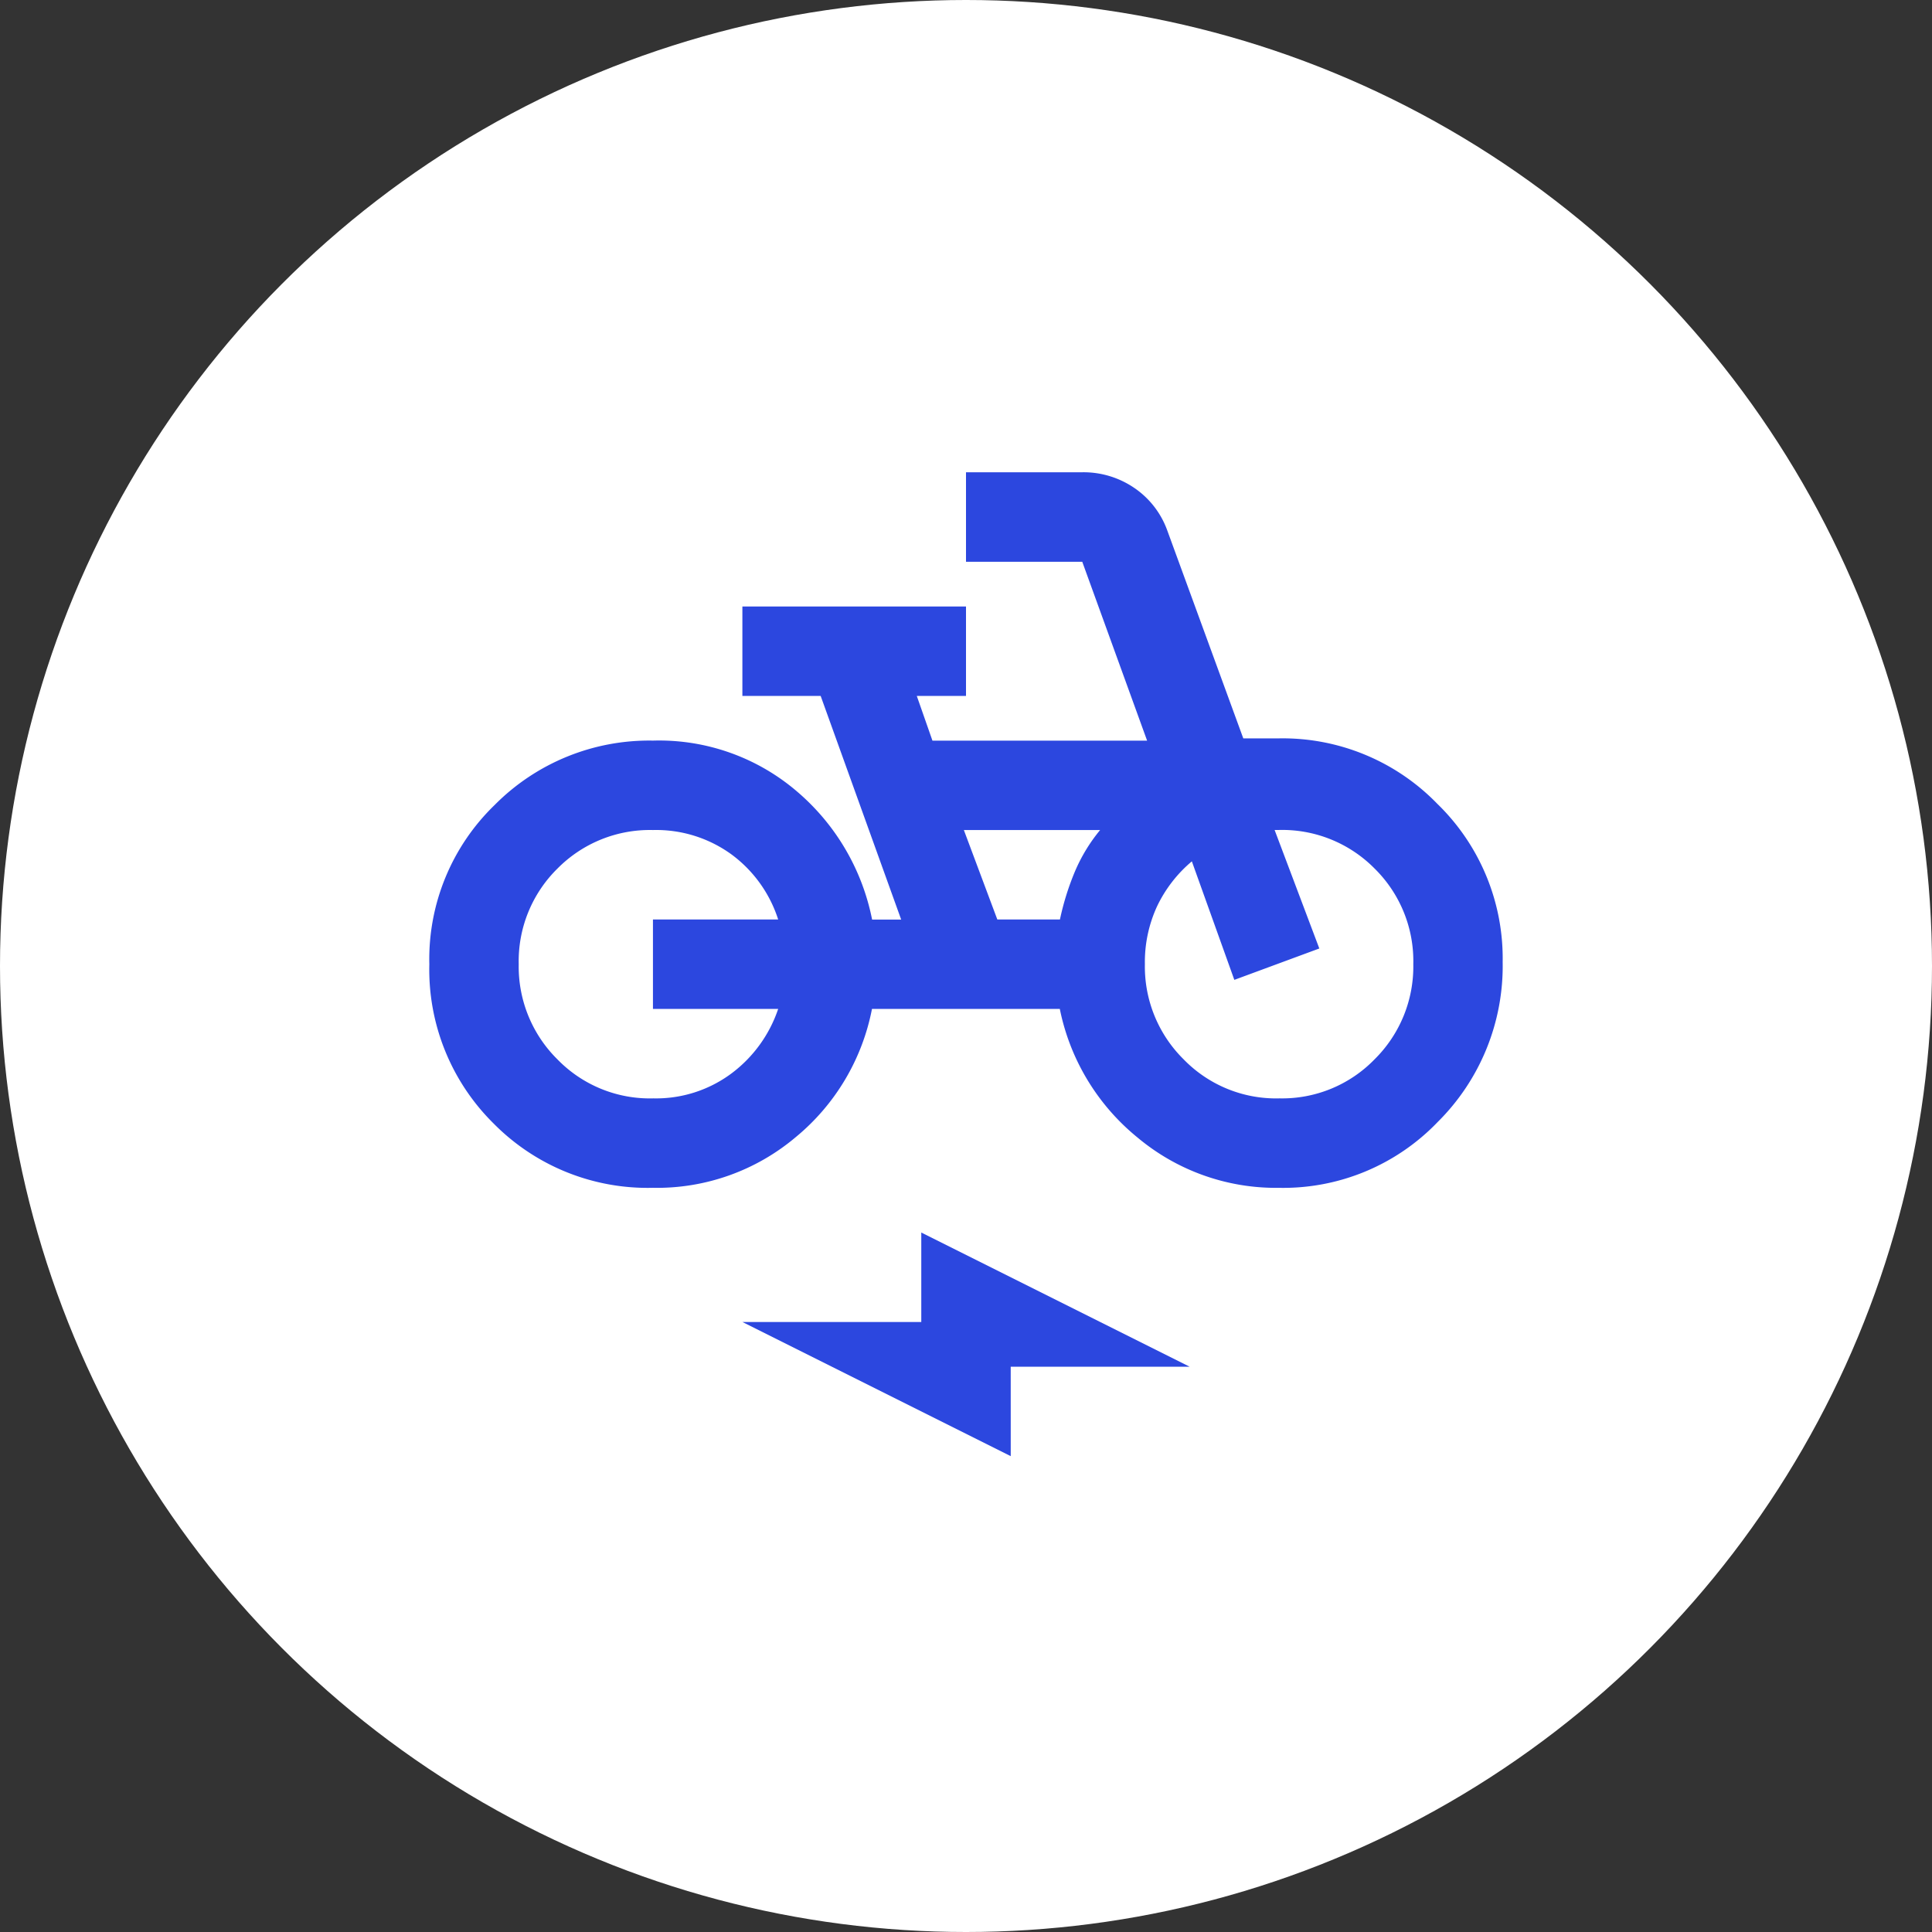 <svg xmlns="http://www.w3.org/2000/svg" width="90" height="90" viewBox="0 0 90 90">
  <rect x="0" y="0" width="90" height="90" fill="#333333" stroke="none"/>
  <defs>
    <style>
      .cls-1 {
        fill: #fff;
      }

      .cls-2 {
        fill: #2c47df;
      }
    </style>
  </defs>
  <g id="arc-icon-ebike" transform="translate(-1265 -4223)">
    <circle id="Ellipse_3" data-name="Ellipse 3" class="cls-1" cx="45" cy="45" r="45" transform="translate(1265 4223)"/>
    <path id="electric_bike_24dp_221F1F_FILL0_wght400_GRAD0_opsz24" class="cls-2" d="M10.417-886.667a10.079,10.079,0,0,1-7.422-2.995A10.079,10.079,0,0,1,0-897.083a9.991,9.991,0,0,1,3.047-7.422,10.128,10.128,0,0,1,7.37-2.995,9.87,9.87,0,0,1,6.745,2.4,10.518,10.518,0,0,1,3.464,5.937h1.354l-3.75-10.417H14.583v-4.167H25v4.167H22.708l.729,2.083h10l-3.021-8.333H25V-920h5.417a4.194,4.194,0,0,1,2.422.729,4.059,4.059,0,0,1,1.536,1.979l3.542,9.688h1.667a10.039,10.039,0,0,1,7.37,3.047A10.039,10.039,0,0,1,50-897.187a10.232,10.232,0,0,1-3.021,7.448,9.972,9.972,0,0,1-7.4,3.073,10.041,10.041,0,0,1-6.589-2.344,10.364,10.364,0,0,1-3.62-5.99h-8.75a10.257,10.257,0,0,1-3.542,5.964A10.016,10.016,0,0,1,10.417-886.667Zm0-4.167a5.879,5.879,0,0,0,3.672-1.172A6.229,6.229,0,0,0,16.25-895H10.417v-4.167H16.25a6.064,6.064,0,0,0-2.161-3.021,5.968,5.968,0,0,0-3.672-1.146,6.047,6.047,0,0,0-4.453,1.8,6.047,6.047,0,0,0-1.8,4.453,6.072,6.072,0,0,0,1.8,4.427A6,6,0,0,0,10.417-890.833Zm16.042-8.333h2.917a12.5,12.5,0,0,1,.7-2.24,7.844,7.844,0,0,1,1.172-1.927H24.9Zm13.125,8.333a6,6,0,0,0,4.453-1.823,6.072,6.072,0,0,0,1.8-4.427,6.047,6.047,0,0,0-1.8-4.453,6.047,6.047,0,0,0-4.453-1.8h-.208l2.083,5.521L37.5-896.354l-1.979-5.521a6.251,6.251,0,0,0-1.615,2.083,6.2,6.2,0,0,0-.573,2.708,6.072,6.072,0,0,0,1.8,4.427A6,6,0,0,0,39.583-890.833Zm-12.5,16.667-12.5-6.25h8.333v-4.167l12.5,6.25H27.083ZM10.208-897.083ZM39.583-897.083Z" transform="translate(1285 5165)"/>
  </g>
</svg>
